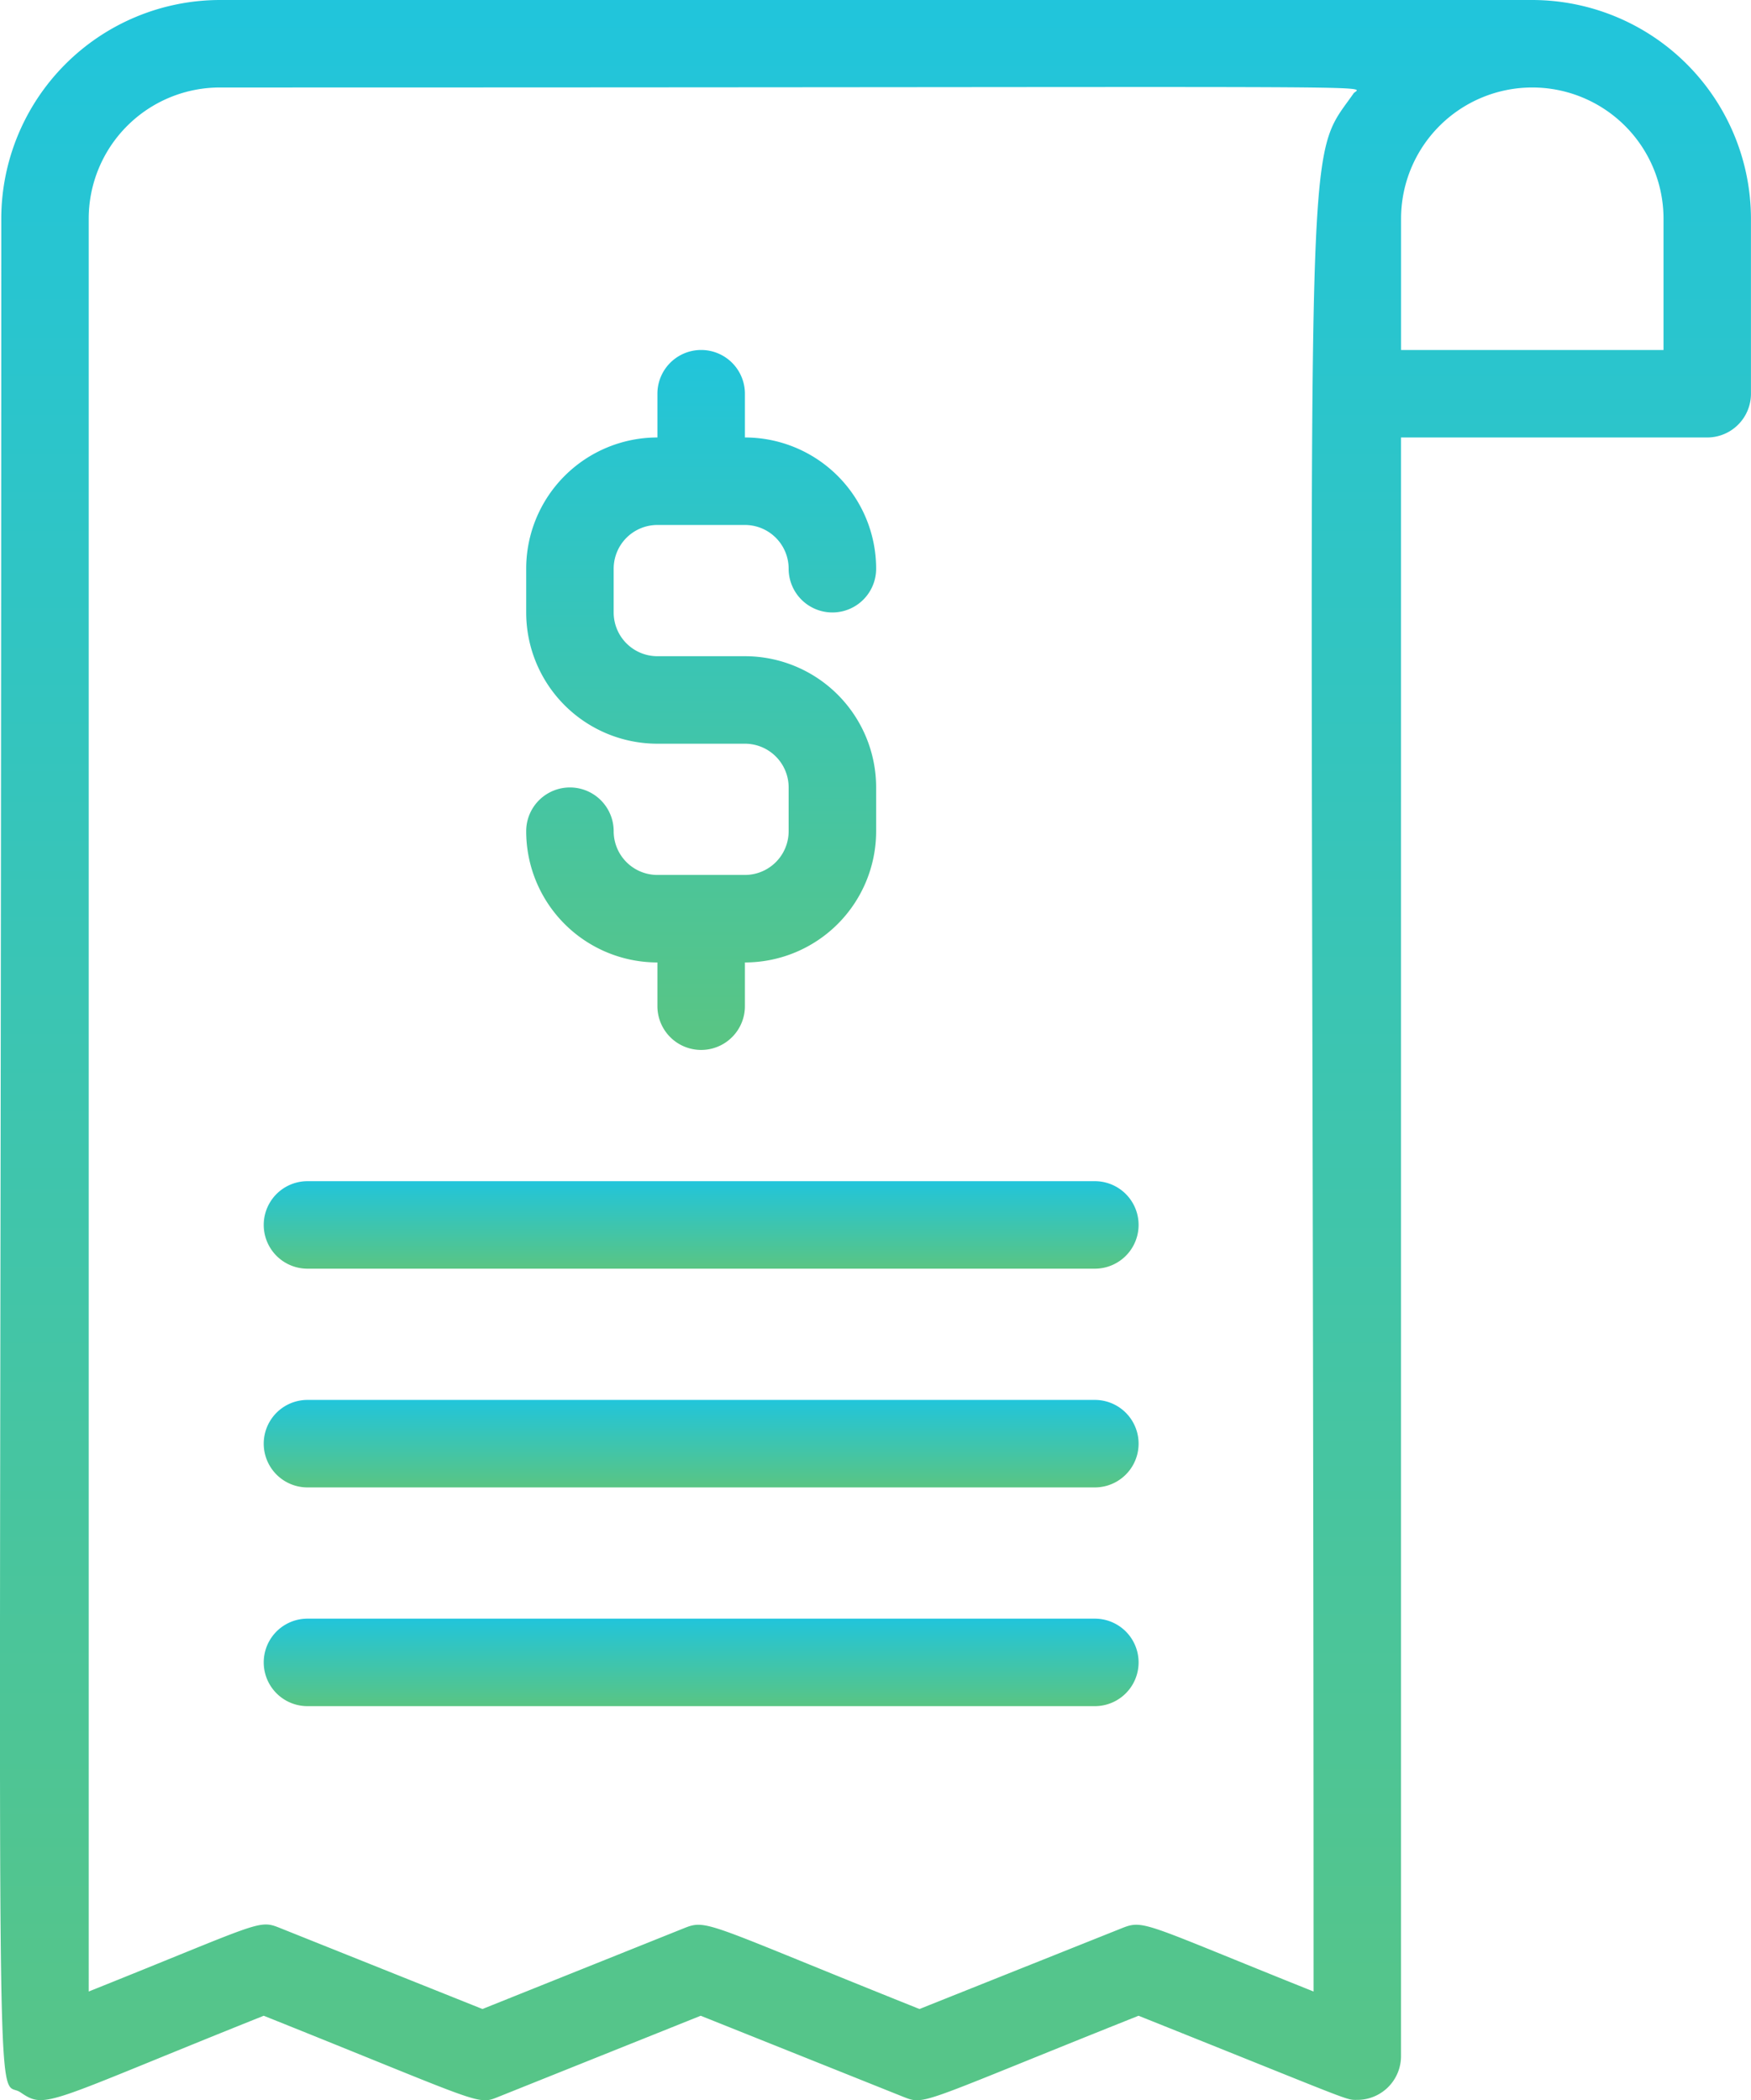 <?xml version="1.0" encoding="UTF-8"?> <svg xmlns="http://www.w3.org/2000/svg" xmlns:xlink="http://www.w3.org/1999/xlink" width="40.029" height="48.009" viewBox="0 0 40.029 48.009"><defs><linearGradient id="linear-gradient" x1="0.5" y1="-0.375" x2="0.5" y2="2.44" gradientUnits="objectBoundingBox"><stop offset="0" stop-color="#0cc5fc"></stop><stop offset="1" stop-color="#abc604"></stop></linearGradient><clipPath id="clip-path"><rect id="Rectangle_244" data-name="Rectangle 244" width="40.029" height="48.009" transform="translate(0 0)" fill="url(#linear-gradient)"></rect></clipPath></defs><g id="icon_subscription_pricing" data-name="icon subscription pricing" transform="translate(0 0)" style="mix-blend-mode: normal;isolation: isolate"><g id="Group_295" data-name="Group 295" clip-path="url(#clip-path)"><path id="Path_844" data-name="Path 844" d="M17.029,20h-2a1,1,0,0,1-1-1,1,1,0,0,0-2,0,3,3,0,0,0,3,3v1a1,1,0,0,0,2,0V22a3,3,0,0,0,3-3V18a3,3,0,0,0-3-3h-2a1,1,0,0,1-1-1V13a1,1,0,0,1,1-1h2a1,1,0,0,1,1,1,1,1,0,0,0,2,0,3,3,0,0,0-3-3V9a1,1,0,0,0-2,0v1a3,3,0,0,0-3,3v1a3,3,0,0,0,3,3h2a1,1,0,0,1,1,1v1a1,1,0,0,1-1,1" fill="url(#linear-gradient)"></path><path id="Path_845" data-name="Path 845" d="M25.029,32h-18a1,1,0,0,0,0,2h18a1,1,0,0,0,0-2" fill="url(#linear-gradient)"></path><path id="Path_846" data-name="Path 846" d="M25.029,37h-18a1,1,0,0,0,0,2h18a1,1,0,0,0,0-2" fill="url(#linear-gradient)"></path><path id="Path_847" data-name="Path 847" d="M25.029,27h-18a1,1,0,0,0,0,2h18a1,1,0,0,0,0-2" fill="url(#linear-gradient)"></path><path id="Path_848" data-name="Path 848" d="M35.029,0h-30a5.006,5.006,0,0,0-5,5c0,45.714-.2,42.4.439,42.828.588.4.573.244,5.561-1.751C11.084,48.1,10.9,48.129,11.4,47.928l4.619-1.851,4.628,1.852c.511.2.332.163,5.381-1.852,4.984,1.994,4.723,1.923,5,1.923a1,1,0,0,0,1-1V10h7a1,1,0,0,0,1-1V5a5.006,5.006,0,0,0-5-5M30.941,2.139c-1.253,1.791-.912-.381-.912,43.384-3.845-1.538-3.872-1.65-4.371-1.452L21.02,45.923c-4.839-1.936-4.849-2.061-5.373-1.851l-4.618,1.851L6.4,44.071c-.5-.2-.421-.129-4.372,1.452V5a3,3,0,0,1,3-3c27.948,0,26.057-.069,25.912.139M38.029,8h-6V5a3,3,0,0,1,6,0Z" fill="url(#linear-gradient)"></path></g></g></svg> 